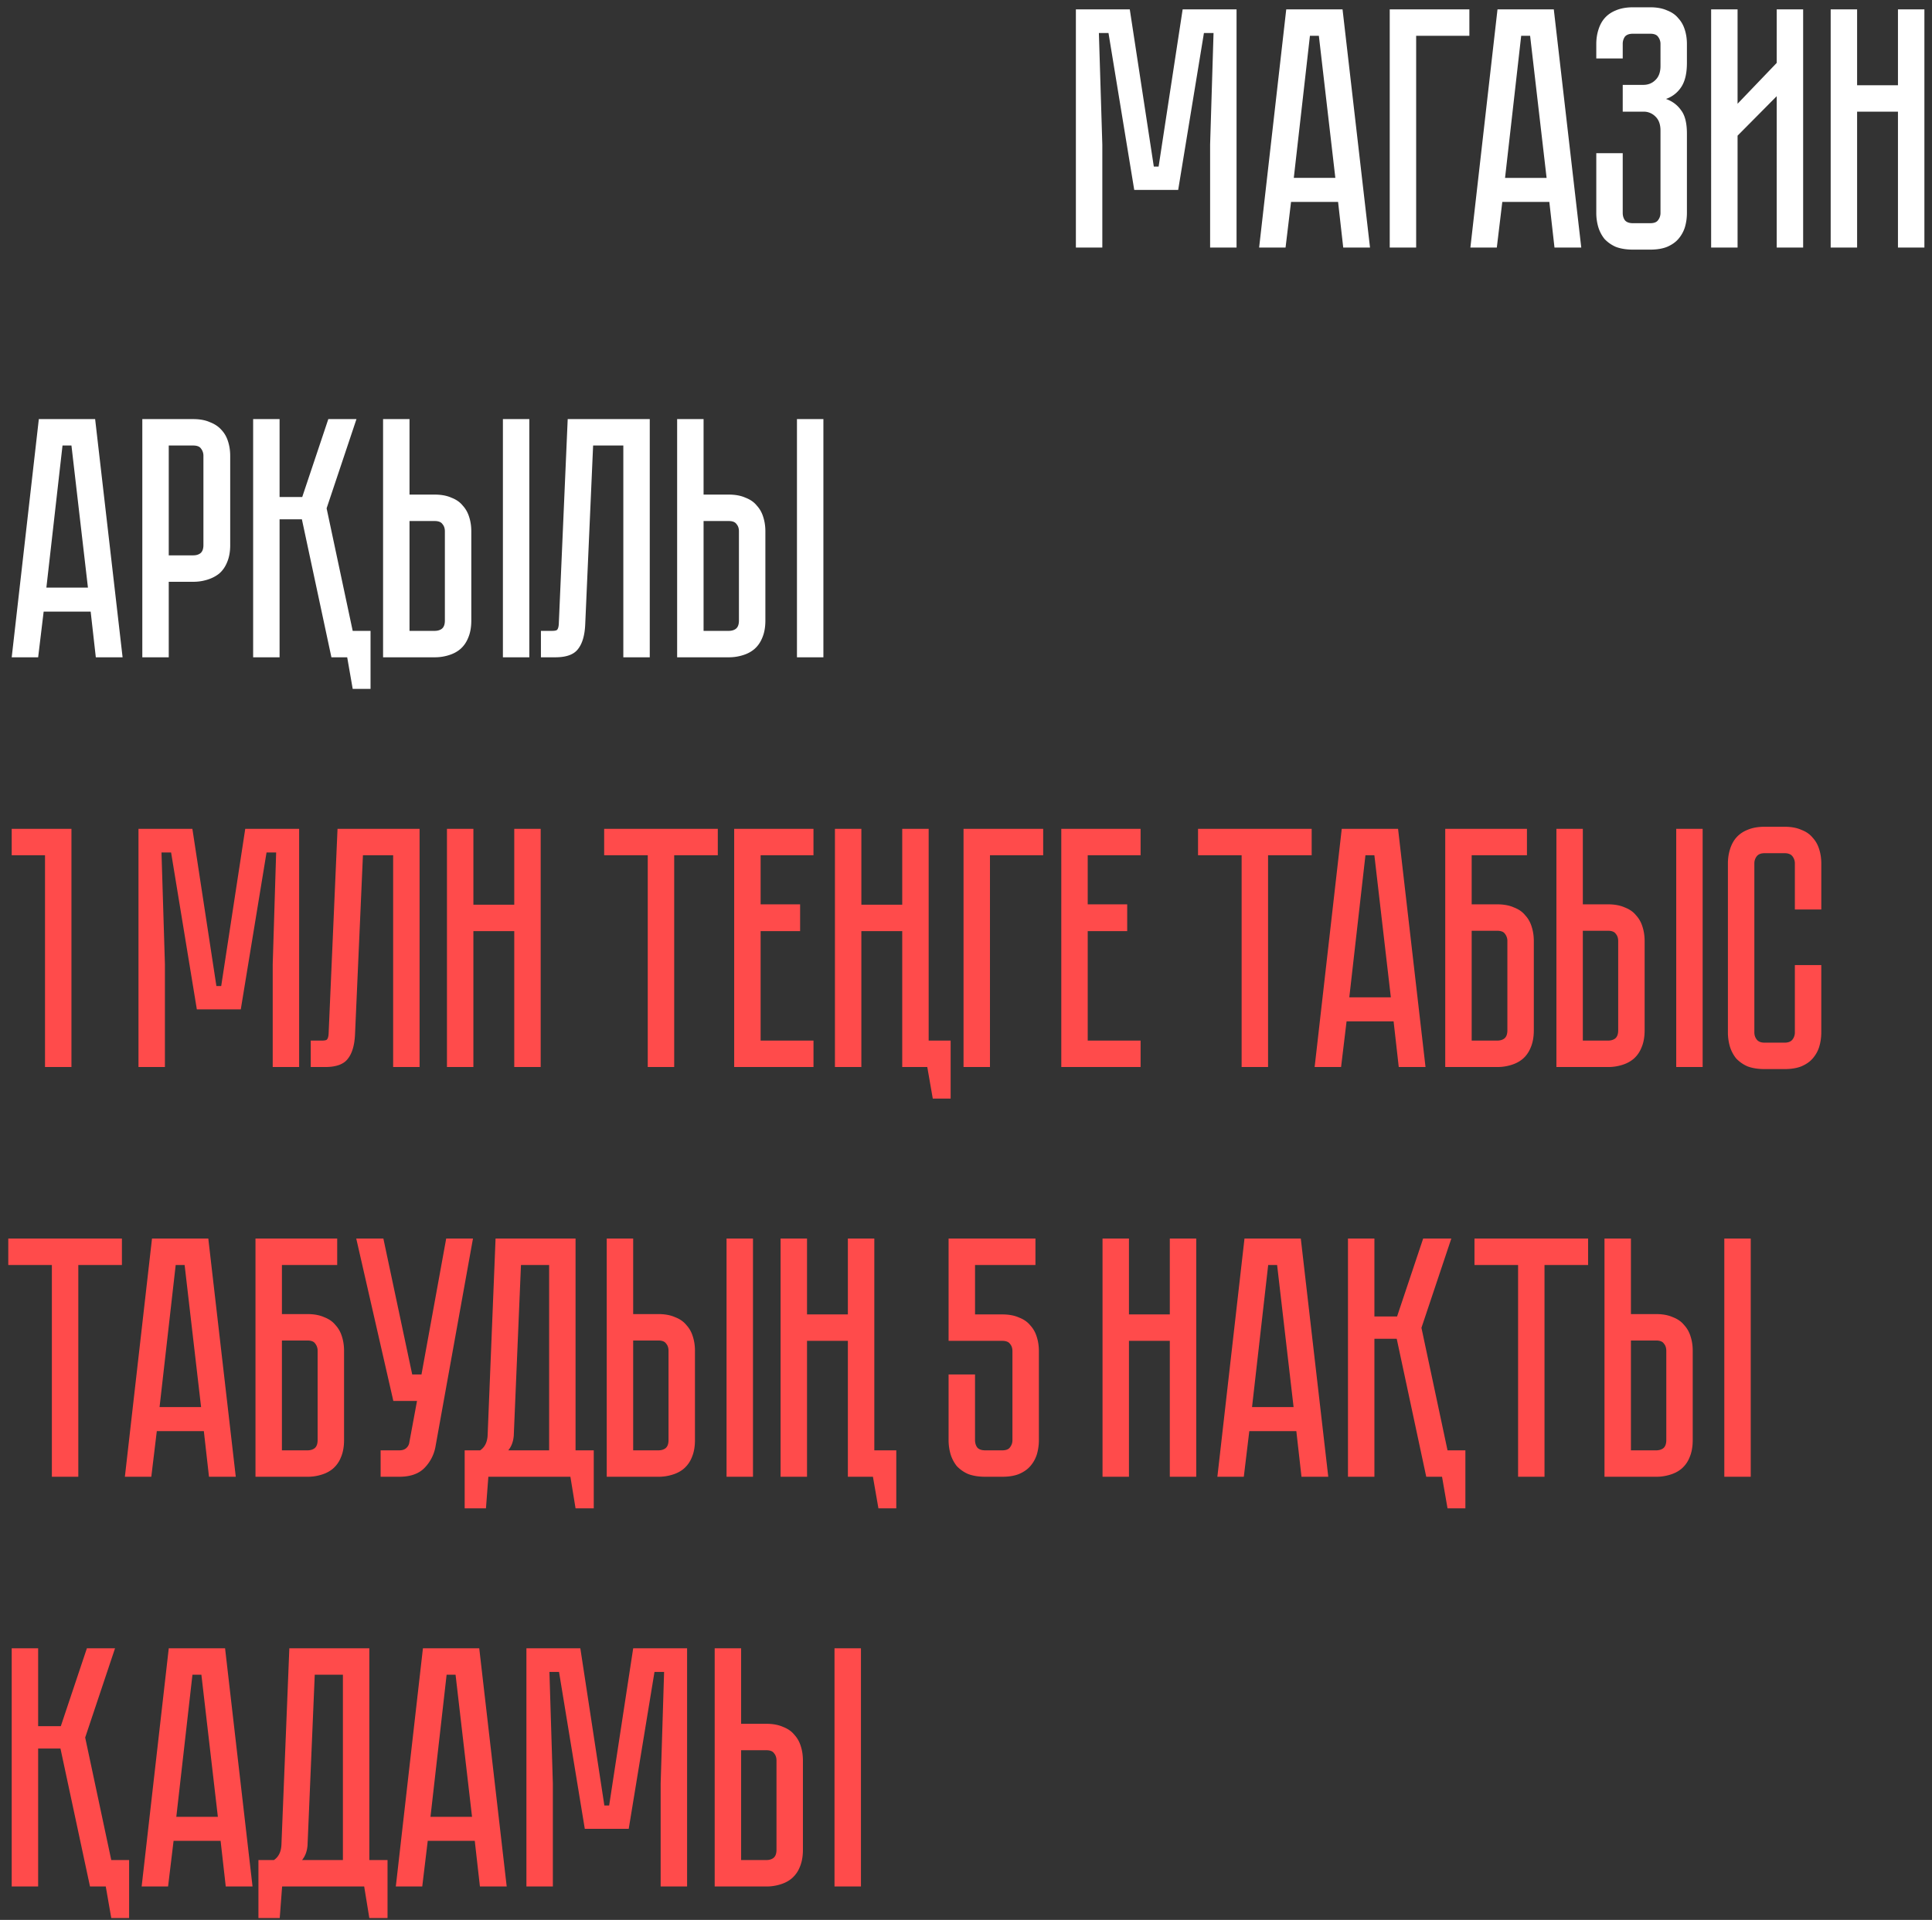 <?xml version="1.0" encoding="UTF-8"?> <svg xmlns="http://www.w3.org/2000/svg" width="165" height="164" fill="none"><rect width="100%" height="100%" fill="#333333" stroke="none"/> <path d="M101.003.8h4.603v20.347h-2.258v-8.796l.293-9.529h-.821l-2.199 13.4h-3.753l-2.199-13.4h-.82l.293 9.53v8.795h-2.258V.8h4.603l2.053 13.429h.41L101.003.799Zm13.714 20.347-.44-3.9h-4.017l-.469 3.9h-2.257L109.85.8h4.808l2.346 20.348h-2.287Zm-4.222-5.952h3.548l-1.408-12.138h-.762l-1.378 12.138ZM125.49.8v2.258h-4.545v18.09h-2.257V.8h6.802Zm7.269 20.348-.44-3.9h-4.017l-.469 3.9h-2.257L127.892.8h4.808l2.346 20.348h-2.287Zm-4.222-5.952h3.548l-1.408-12.138h-.762l-1.378 12.138ZM140.932.623c.567 0 1.046.088 1.437.264.41.157.733.381.967.675.255.273.44.606.558.997.117.37.175.772.175 1.202v1.612c0 .9-.166 1.593-.498 2.082a2.53 2.53 0 0 1-1.29.997c.547.195.977.518 1.29.967.332.43.498 1.095.498 1.994v6.773c0 .43-.058.84-.175 1.232a2.788 2.788 0 0 1-.558.996c-.234.274-.557.499-.967.675-.391.156-.87.234-1.437.234h-1.466c-.567 0-1.055-.078-1.466-.234a2.949 2.949 0 0 1-.967-.675 3.037 3.037 0 0 1-.528-.997 4.272 4.272 0 0 1-.176-1.23v-5.103h2.258v5.102c0 .235.058.44.176.616.136.176.371.264.703.264h1.466c.333 0 .557-.088.675-.264a.979.979 0 0 0 .205-.616V11.15c0-.527-.147-.928-.44-1.202a1.393 1.393 0 0 0-1.026-.41h-1.759V7.25h1.759c.41 0 .752-.137 1.026-.41.293-.274.44-.675.44-1.203V3.761a.979.979 0 0 0-.205-.616c-.118-.176-.342-.264-.675-.264h-1.466c-.332 0-.567.088-.703.264a1.078 1.078 0 0 0-.176.616v1.231h-2.258V3.761c0-.43.059-.831.176-1.202.117-.391.293-.724.528-.997.254-.294.576-.518.967-.675.411-.176.899-.264 1.466-.264h1.466Zm10.806 20.524V8.217l-3.343 3.372v9.558h-2.258V.8h2.258v8.063l3.343-3.489V.8h2.257v20.348h-2.257ZM162.093 7.28V.799h2.258v20.348h-2.258V9.537h-3.489v11.61h-2.257V.8h2.257v6.48h3.489ZM8.183 56.147l-.44-3.9H3.728l-.47 3.9H1L3.316 35.8h4.809l2.345 20.348H8.183Zm-4.222-5.952H7.51L6.102 38.057h-.763L3.961 50.195Zm15.7-3.635c0 .567-.089 1.055-.265 1.466-.156.39-.38.713-.674.967-.293.235-.635.41-1.026.528a3.971 3.971 0 0 1-1.202.176h-2.082v6.45h-2.258V35.8h4.34c.566 0 1.045.088 1.436.264.41.157.743.381.997.675.254.273.44.605.557.996.117.372.176.773.176 1.203v7.623Zm-2.288-7.623a.975.975 0 0 0-.205-.616c-.117-.176-.342-.264-.674-.264h-2.082v9.382h2.082c.254 0 .459-.058.615-.176.176-.136.264-.37.264-.703v-7.623Zm4.246-3.138h2.258v6.656h1.935l2.228-6.656h2.404l-2.55 7.623 2.228 10.468h1.524v4.955h-1.524l-.47-2.698h-1.348l-2.521-11.786h-1.906v11.786h-2.258V35.8Zm15.495 6.45c.567 0 1.046.089 1.437.265.41.156.733.38.967.674.254.274.44.606.557.997.118.371.176.772.176 1.202v7.623c0 .567-.088 1.056-.264 1.466-.156.391-.38.714-.674.968-.274.234-.606.41-.997.527a3.971 3.971 0 0 1-1.202.176h-4.398V35.8h2.258v6.45h2.14Zm.88 3.138c0-.254-.069-.46-.206-.616-.117-.176-.342-.264-.674-.264h-2.14v9.383h2.14c.254 0 .46-.059.616-.176.176-.137.264-.371.264-.704v-7.623Zm7.212-9.588v20.348H42.95V35.8h2.257Zm10.286 0v20.348h-2.258v-18.09h-2.58l-.674 15.276c-.04.938-.245 1.642-.616 2.11-.352.47-.997.704-1.935.704h-1.232V53.89h.939c.234 0 .38-.03.44-.088.078-.078.127-.235.146-.47l.762-17.533h7.008Zm6.736 6.45c.567 0 1.046.089 1.437.265.41.156.733.38.968.674.254.274.44.606.557.997.117.371.176.772.176 1.202v7.623c0 .567-.088 1.056-.264 1.466-.157.391-.381.714-.675.968-.273.234-.606.41-.997.527a3.971 3.971 0 0 1-1.202.176H57.83V35.8h2.258v6.45h2.14Zm.88 3.138c0-.254-.068-.46-.205-.616-.117-.176-.342-.264-.675-.264h-2.14v9.383h2.14c.255 0 .46-.059.616-.176.176-.137.264-.371.264-.704v-7.623Zm7.213-9.588v20.348h-2.258V35.8h2.258Z" fill="#fff"></path> <path d="M6.102 70.8v20.347H3.844v-18.09H1v-2.258h5.102Zm14.843 0h4.603v20.347h-2.257v-8.796l.293-9.529h-.821l-2.199 13.4h-3.753l-2.199-13.4h-.82l.292 9.53v8.795h-2.257V70.8h4.603l2.052 13.429h.41l2.053-13.429Zm14.889 0v20.347h-2.258v-18.09h-2.58l-.674 15.276c-.04.938-.245 1.642-.616 2.11-.352.47-.997.704-1.935.704h-1.232V88.89h.939c.234 0 .38-.03.44-.088.078-.078.126-.235.146-.47l.762-17.533h7.008Zm8.085 6.479v-6.48h2.258v20.348h-2.258v-11.61h-3.49v11.61h-2.257V70.8h2.258v6.48h3.489Zm7.679-6.48h9.705v2.258h-3.724v18.09H55.32v-18.09h-3.723v-2.258Zm11.103 0h6.773v2.258H64.96v4.193h3.372v2.287h-3.372v9.353h4.515v2.257h-6.773V70.8Zm14.353 6.48v-6.48h2.258v18.09h1.876v4.956h-1.525l-.469-2.698h-2.14v-11.61h-3.49v11.61h-2.257V70.8h2.258v6.48h3.489Zm12.038-6.48v2.258h-4.545v18.09H82.29V70.8h6.802Zm1.546 0h6.773v2.258h-4.516v4.193h3.372v2.287h-3.371v9.353h4.515v2.257h-6.773V70.8Zm11.679 0h9.705v2.258h-3.724v18.09h-2.258v-18.09h-3.723v-2.258Zm17.142 20.348-.44-3.9h-4.017l-.469 3.9h-2.258l2.316-20.348h4.809l2.345 20.348h-2.286Zm-4.223-5.952h3.548l-1.407-12.138h-.763l-1.378 12.138Zm12.621-7.945c.566 0 1.045.088 1.436.264.411.156.733.38.968.674.254.274.44.606.557.997.117.371.176.772.176 1.202v7.623c0 .567-.088 1.056-.264 1.466-.156.391-.381.714-.674.968-.274.234-.606.41-.997.528a3.973 3.973 0 0 1-1.202.175h-4.428V70.8h6.978v2.258h-4.72v4.193h2.17Zm.879 3.137a.973.973 0 0 0-.205-.616c-.117-.176-.342-.264-.674-.264h-2.17v9.383h2.17c.254 0 .459-.059.615-.176.176-.137.264-.371.264-.704v-7.623Zm8.585-3.137c.567 0 1.046.088 1.437.264.41.156.733.38.967.674.254.274.44.606.557.997.117.371.176.772.176 1.202v7.623c0 .567-.088 1.056-.264 1.466-.156.391-.381.714-.674.968-.274.234-.606.41-.997.528a3.969 3.969 0 0 1-1.202.175h-4.398V70.8h2.257v6.45h2.141Zm.879 3.137c0-.254-.068-.46-.205-.616-.117-.176-.342-.264-.674-.264h-2.141v9.383h2.141c.254 0 .459-.059.616-.176.175-.137.263-.371.263-.704v-7.623Zm7.213-9.588v20.348h-2.257V70.8h2.257Zm7.875 11.64h2.257v5.747c0 .43-.058.84-.176 1.231a2.785 2.785 0 0 1-.557.997c-.234.274-.557.499-.967.675-.391.156-.87.234-1.437.234h-1.701c-.566 0-1.055-.078-1.466-.234a2.96 2.96 0 0 1-.967-.675 3.037 3.037 0 0 1-.528-.996 4.272 4.272 0 0 1-.176-1.232V73.761c0-.43.059-.831.176-1.203.117-.39.293-.723.528-.996.254-.294.577-.518.967-.675.411-.176.9-.264 1.466-.264h1.701c.567 0 1.046.088 1.437.264.41.157.733.381.967.675.254.273.44.606.557.996.118.372.176.773.176 1.203v3.928h-2.257v-3.928a.974.974 0 0 0-.206-.616c-.136-.176-.361-.264-.674-.264h-1.701c-.312 0-.537.088-.674.264a.973.973 0 0 0-.205.616v14.425c0 .235.068.44.205.616.137.176.362.264.674.264h1.701c.313 0 .538-.088.674-.264a.974.974 0 0 0 .206-.616V82.44ZM.707 105.8h9.705v2.258H6.688v18.09H4.43v-18.09H.707v-2.258Zm17.142 20.348-.44-3.899h-4.017l-.47 3.899h-2.257l2.317-20.348h4.808l2.346 20.348h-2.287Zm-4.222-5.952h3.547l-1.407-12.138h-.762l-1.378 12.138Zm12.62-7.945c.567 0 1.046.088 1.436.264.411.156.733.381.968.674.254.274.44.606.557.997.117.371.176.772.176 1.202v7.623c0 .567-.088 1.056-.264 1.466a2.47 2.47 0 0 1-.674.968c-.274.234-.606.41-.997.527a3.95 3.95 0 0 1-1.202.176H21.82v-20.348h6.978v2.258h-4.72v4.193h2.169Zm.88 3.137a.974.974 0 0 0-.206-.616c-.117-.176-.342-.264-.674-.264h-2.17v9.383h2.17c.254 0 .46-.059.616-.176.175-.137.263-.372.263-.704v-7.623Zm10.071 8.151a3.474 3.474 0 0 1-.967 1.876c-.489.489-1.202.733-2.14.733h-1.584v-2.257h1.583c.254 0 .45-.059.587-.176a.784.784 0 0 0 .264-.411l.674-3.635h-2.023l-3.167-13.869h2.317l2.463 11.611h.791l2.111-11.611h2.287l-3.196 17.739Zm13.511.352v4.955h-1.554l-.44-2.698h-7.007l-.205 2.698h-1.818v-4.955h1.32c.41-.274.625-.723.644-1.349l.675-16.742h6.831v18.091h1.554Zm-3.811 0v-15.833h-2.405l-.615 14.572c-.04.508-.196.928-.47 1.261h3.49Zm9.317-11.64c.567 0 1.046.088 1.437.264.41.156.733.381.968.674.254.274.44.606.557.997.117.371.176.772.176 1.202v7.623c0 .567-.088 1.056-.264 1.466a2.47 2.47 0 0 1-.675.968c-.273.234-.605.41-.996.527a3.95 3.95 0 0 1-1.203.176h-4.398v-20.348h2.258v6.451h2.14Zm.88 3.137c0-.254-.068-.459-.205-.616-.117-.176-.342-.264-.675-.264h-2.14v9.383h2.14c.255 0 .46-.059.616-.176.176-.137.264-.372.264-.704v-7.623Zm7.213-9.588v20.348H62.05v-20.348h2.258Zm8.104 6.48v-6.48h2.258v18.091h1.876v4.955h-1.525l-.469-2.698h-2.14v-11.61h-3.489v11.61h-2.258v-20.348h2.258v6.48h3.49Zm10.86-4.222v4.222h2.316c.567 0 1.046.088 1.436.264.41.156.733.381.968.674.254.274.44.606.557.997.117.372.176.772.176 1.202v7.594c0 .43-.059.841-.176 1.232a2.786 2.786 0 0 1-.557.996c-.235.274-.557.499-.968.675-.39.156-.87.234-1.436.234H84.15c-.567 0-1.055-.078-1.466-.234a2.95 2.95 0 0 1-.968-.675 3.048 3.048 0 0 1-.527-.996 4.27 4.27 0 0 1-.176-1.232v-5.6h2.258v5.6c0 .235.058.44.175.616.137.176.372.264.704.264h1.437c.332 0 .557-.088.674-.264a.974.974 0 0 0 .205-.616v-7.594c0-.254-.068-.459-.205-.615-.117-.176-.342-.264-.674-.264h-4.574v-8.738h7.418v2.258h-5.16Zm16.634 4.222v-6.48h2.258v20.348h-2.258v-11.61h-3.489v11.61H94.16v-20.348h2.257v6.48h3.49Zm11.246 13.868-.44-3.899h-4.017l-.469 3.899h-2.258l2.316-20.348h4.809l2.346 20.348h-2.287Zm-4.223-5.952h3.548l-1.407-12.138h-.762l-1.379 12.138Zm8.193-14.396h2.258v6.656h1.935l2.228-6.656h2.405l-2.551 7.624 2.228 10.467h1.525v4.955h-1.525l-.469-2.698h-1.349l-2.521-11.786h-1.906v11.786h-2.258v-20.348Zm10.804 0h9.705v2.258h-3.724v18.09h-2.257v-18.09h-3.724v-2.258Zm15.502 6.451c.567 0 1.046.088 1.437.264.41.156.733.381.967.674.254.274.44.606.557.997.118.371.176.772.176 1.202v7.623c0 .567-.088 1.056-.264 1.466a2.466 2.466 0 0 1-.674.968c-.274.234-.606.41-.997.527a3.947 3.947 0 0 1-1.202.176h-4.398v-20.348h2.258v6.451h2.14Zm.88 3.137c0-.254-.069-.459-.206-.616-.117-.176-.342-.264-.674-.264h-2.14v9.383h2.14c.254 0 .459-.059.616-.176.176-.137.264-.372.264-.704v-7.623Zm7.212-9.588v20.348h-2.257v-20.348h2.257ZM1 140.799h2.258v6.656h1.935l2.228-6.656h2.404l-2.55 7.624 2.228 10.467h1.524v4.955H9.503l-.47-2.698H7.686l-2.522-11.786H3.258v11.786H1v-20.348Zm18.28 20.348-.44-3.899h-4.016l-.47 3.899h-2.257l2.316-20.348h4.809l2.345 20.348H19.28Zm-4.222-5.952h3.548l-1.407-12.138h-.763l-1.378 12.138Zm18.039 3.695v4.955h-1.554l-.44-2.698h-7.008l-.205 2.698h-1.818v-4.955h1.32c.41-.274.625-.723.645-1.349l.674-16.742h6.832v18.091h1.554Zm-3.812 0v-15.833h-2.404l-.616 14.572c-.039.508-.195.928-.469 1.261h3.49Zm11.702 2.257-.44-3.899h-4.016l-.47 3.899h-2.257l2.316-20.348h4.809l2.345 20.348h-2.287Zm-4.222-5.952h3.548l-1.407-12.138h-.763l-1.378 12.138Zm17.312-14.396h4.603v20.348h-2.258v-8.796l.294-9.529h-.821l-2.2 13.4h-3.752l-2.2-13.4h-.82l.293 9.529v8.796h-2.258v-20.348h4.604l2.052 13.429h.41l2.053-13.429Zm11.358 6.451c.567 0 1.046.088 1.437.264.41.156.733.381.968.674.254.274.44.606.557.997.117.371.175.772.175 1.202v7.623c0 .567-.087 1.056-.263 1.466a2.468 2.468 0 0 1-.675.968c-.273.234-.606.41-.997.527a3.95 3.95 0 0 1-1.202.176h-4.398v-20.348h2.258v6.451h2.14Zm.88 3.137c0-.254-.069-.459-.205-.616-.118-.176-.342-.264-.675-.264h-2.14v9.383h2.14c.254 0 .46-.059.616-.176.176-.137.264-.372.264-.704v-7.623Zm7.213-9.588v20.348H71.27v-20.348h2.258Z" fill="#FF4B4B"></path> </svg> 